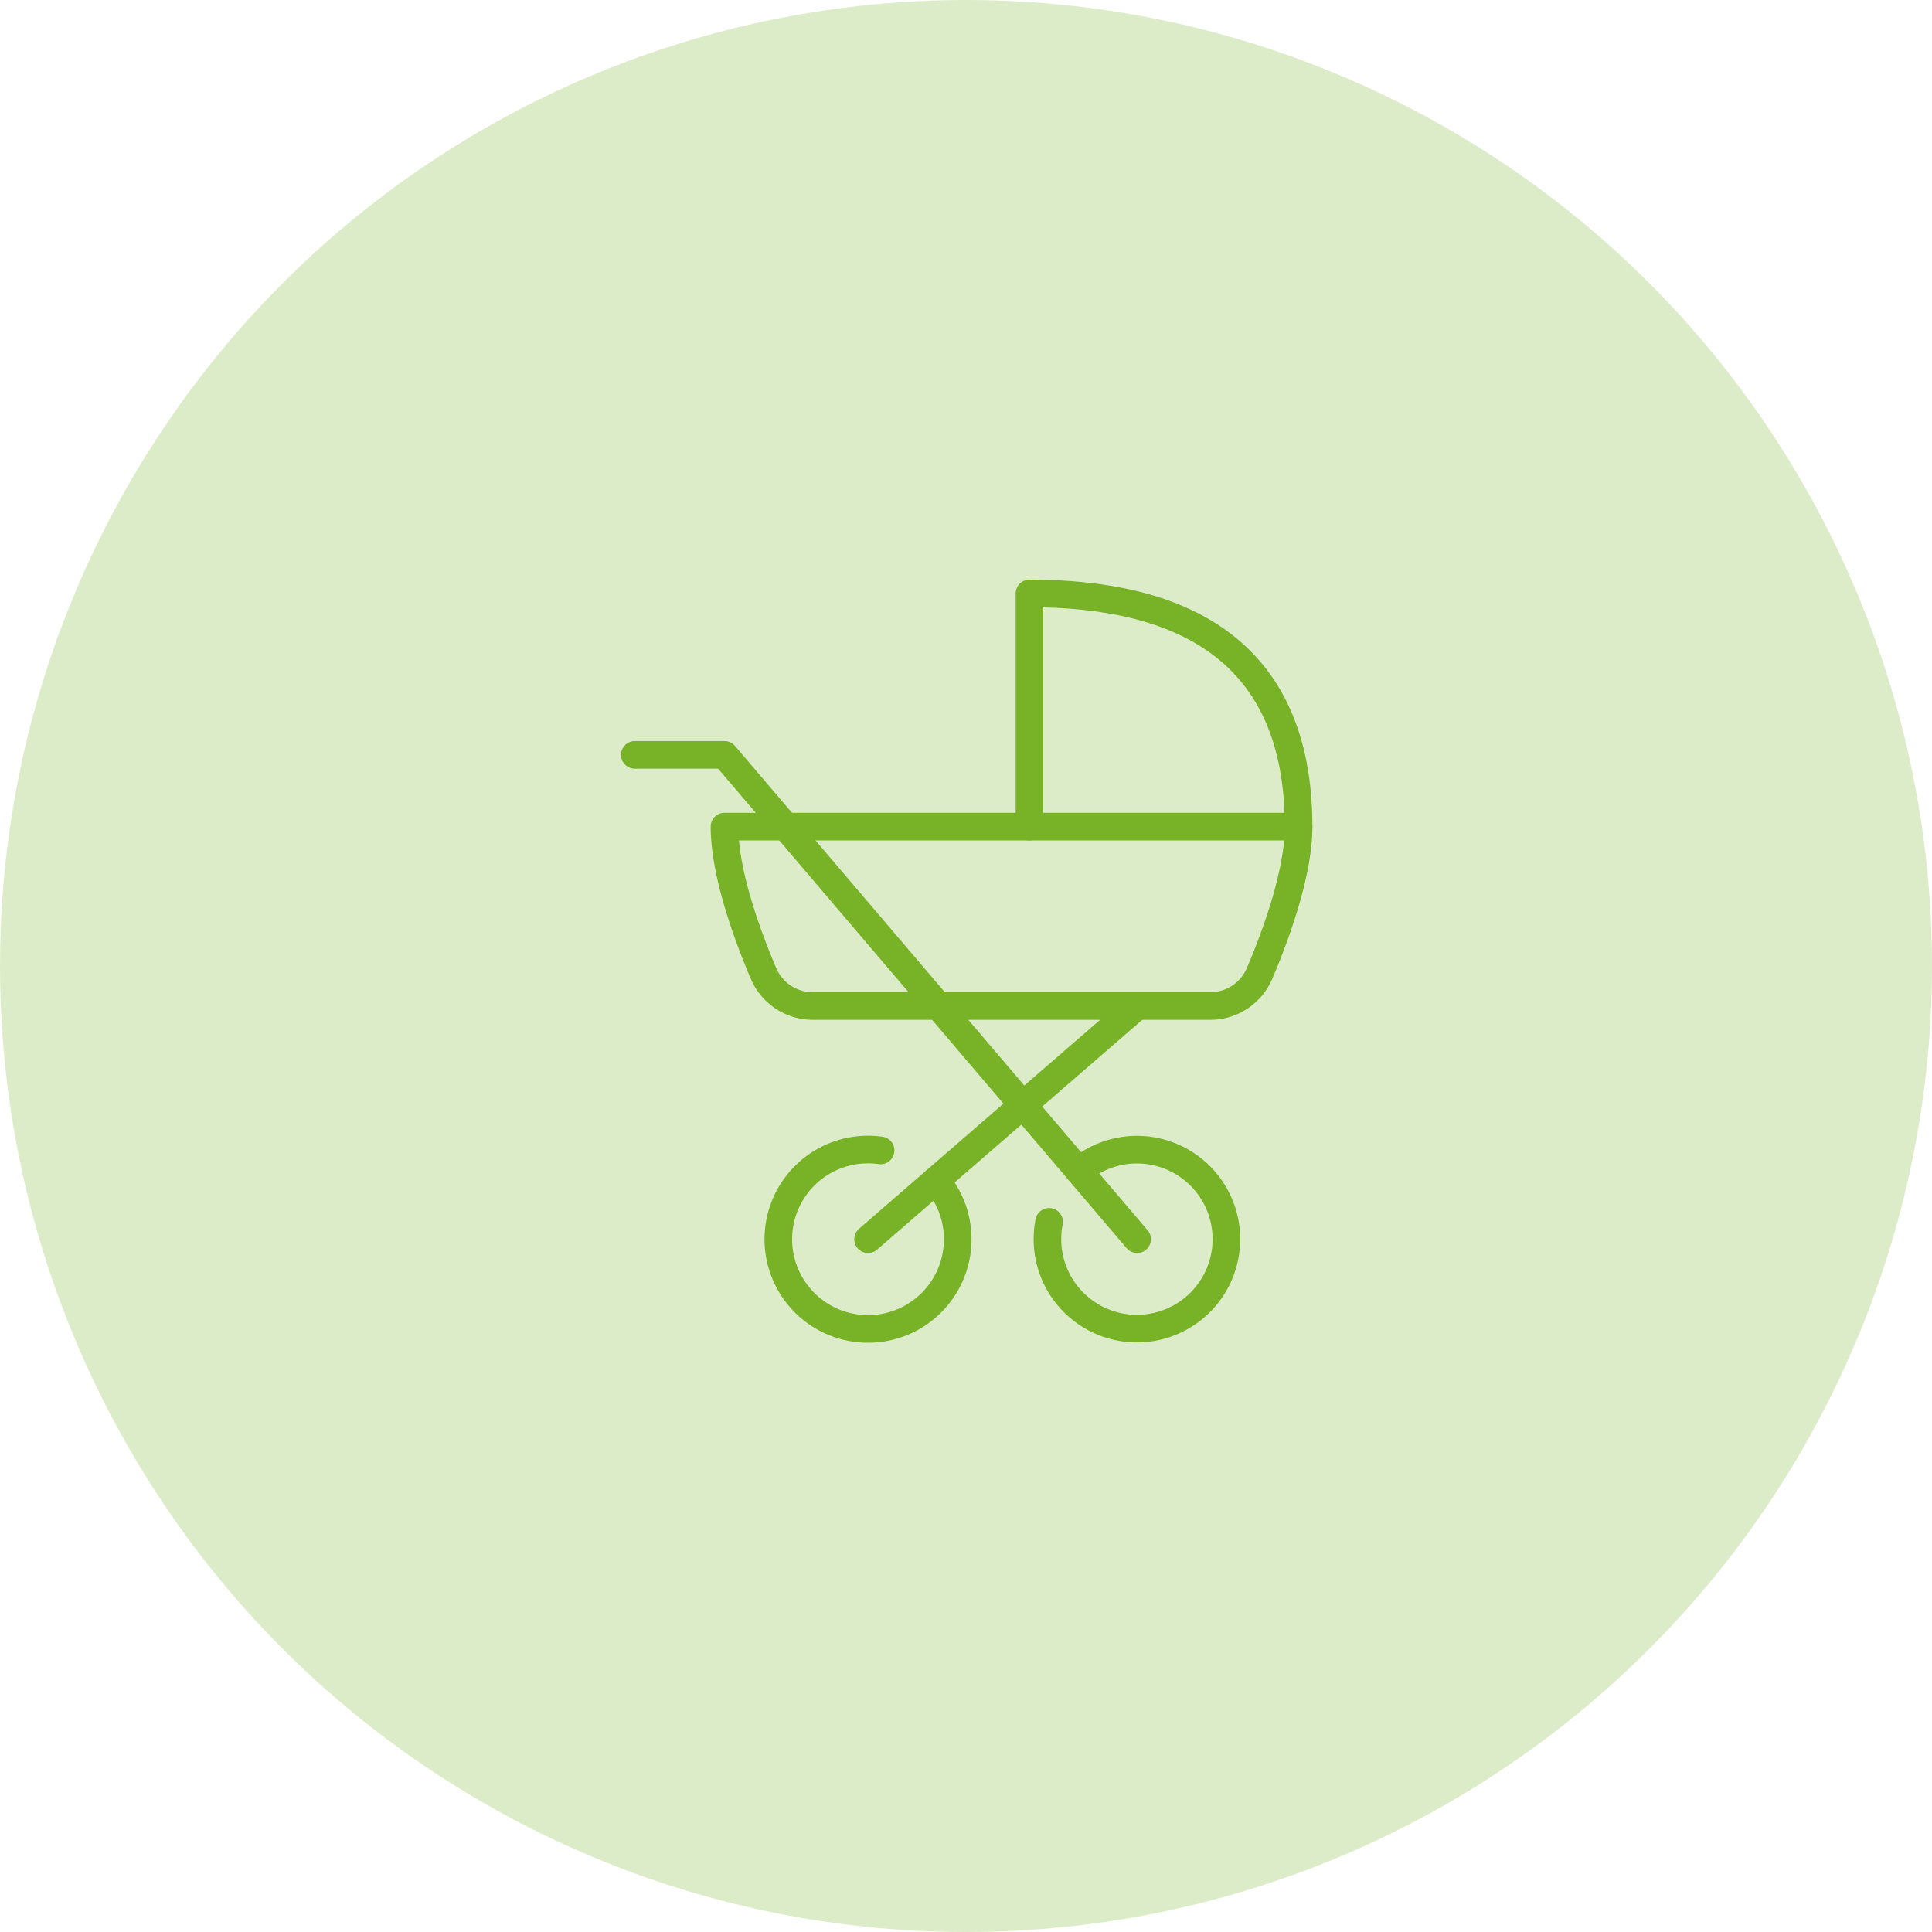 <svg xmlns="http://www.w3.org/2000/svg" width="140" height="140" viewBox="0 0 140 140">
  <g id="system05" transform="translate(-650 -4917.331)">
    <circle id="楕円形_8" data-name="楕円形 8" cx="70" cy="70" r="70" transform="translate(650 4917.331)" fill="#ddecc8"/>
    <g id="レイヤー_2" data-name="レイヤー 2" transform="translate(695 4959.331)">
      <g id="レイヤー_1" data-name="レイヤー 1" transform="translate(1 1)">
        <path id="パス_2610" data-name="パス 2610" d="M37.4,45.1,7.5,10H1" transform="translate(-1 1.7)" fill="none" stroke="#77b227" stroke-linecap="round" stroke-linejoin="round" stroke-width="2"/>
        <line id="線_768" data-name="線 768" x1="19.5" y2="16.9" transform="translate(16.9 29.9)" fill="none" stroke="#77b227" stroke-linecap="round" stroke-linejoin="round" stroke-width="2"/>
        <path id="パス_2611" data-name="パス 2611" d="M26.286,33.55a6.484,6.484,0,1,1-2.163,3.688" transform="translate(5.9 8.302)" fill="none" stroke="#77b227" stroke-linecap="round" stroke-linejoin="round" stroke-width="2"/>
        <path id="パス_2612" data-name="パス 2612" d="M26.8,14H6c0,3.407,1.674,7.93,2.829,10.646A3.884,3.884,0,0,0,12.41,27H41.189a3.886,3.886,0,0,0,3.581-2.354C45.925,21.93,47.6,17.407,47.6,14Z" transform="translate(0.5 2.9)" fill="none" stroke="#77b227" stroke-linecap="round" stroke-linejoin="round" stroke-width="2"/>
        <path id="パス_2613" data-name="パス 2613" d="M42.5,17.9C42.5,4.9,33.769,1,23,1V17.9" transform="translate(5.6 -1)" fill="none" stroke="#77b227" stroke-linecap="round" stroke-linejoin="round" stroke-width="2"/>
        <path id="パス_2614" data-name="パス 2614" d="M20.411,34.242A6.5,6.5,0,1,1,15.5,32a6.351,6.351,0,0,1,.91.064" transform="translate(1.4 8.3)" fill="none" stroke="#77b227" stroke-linecap="round" stroke-linejoin="round" stroke-width="2"/>
      </g>
    </g>
  </g>
</svg>
